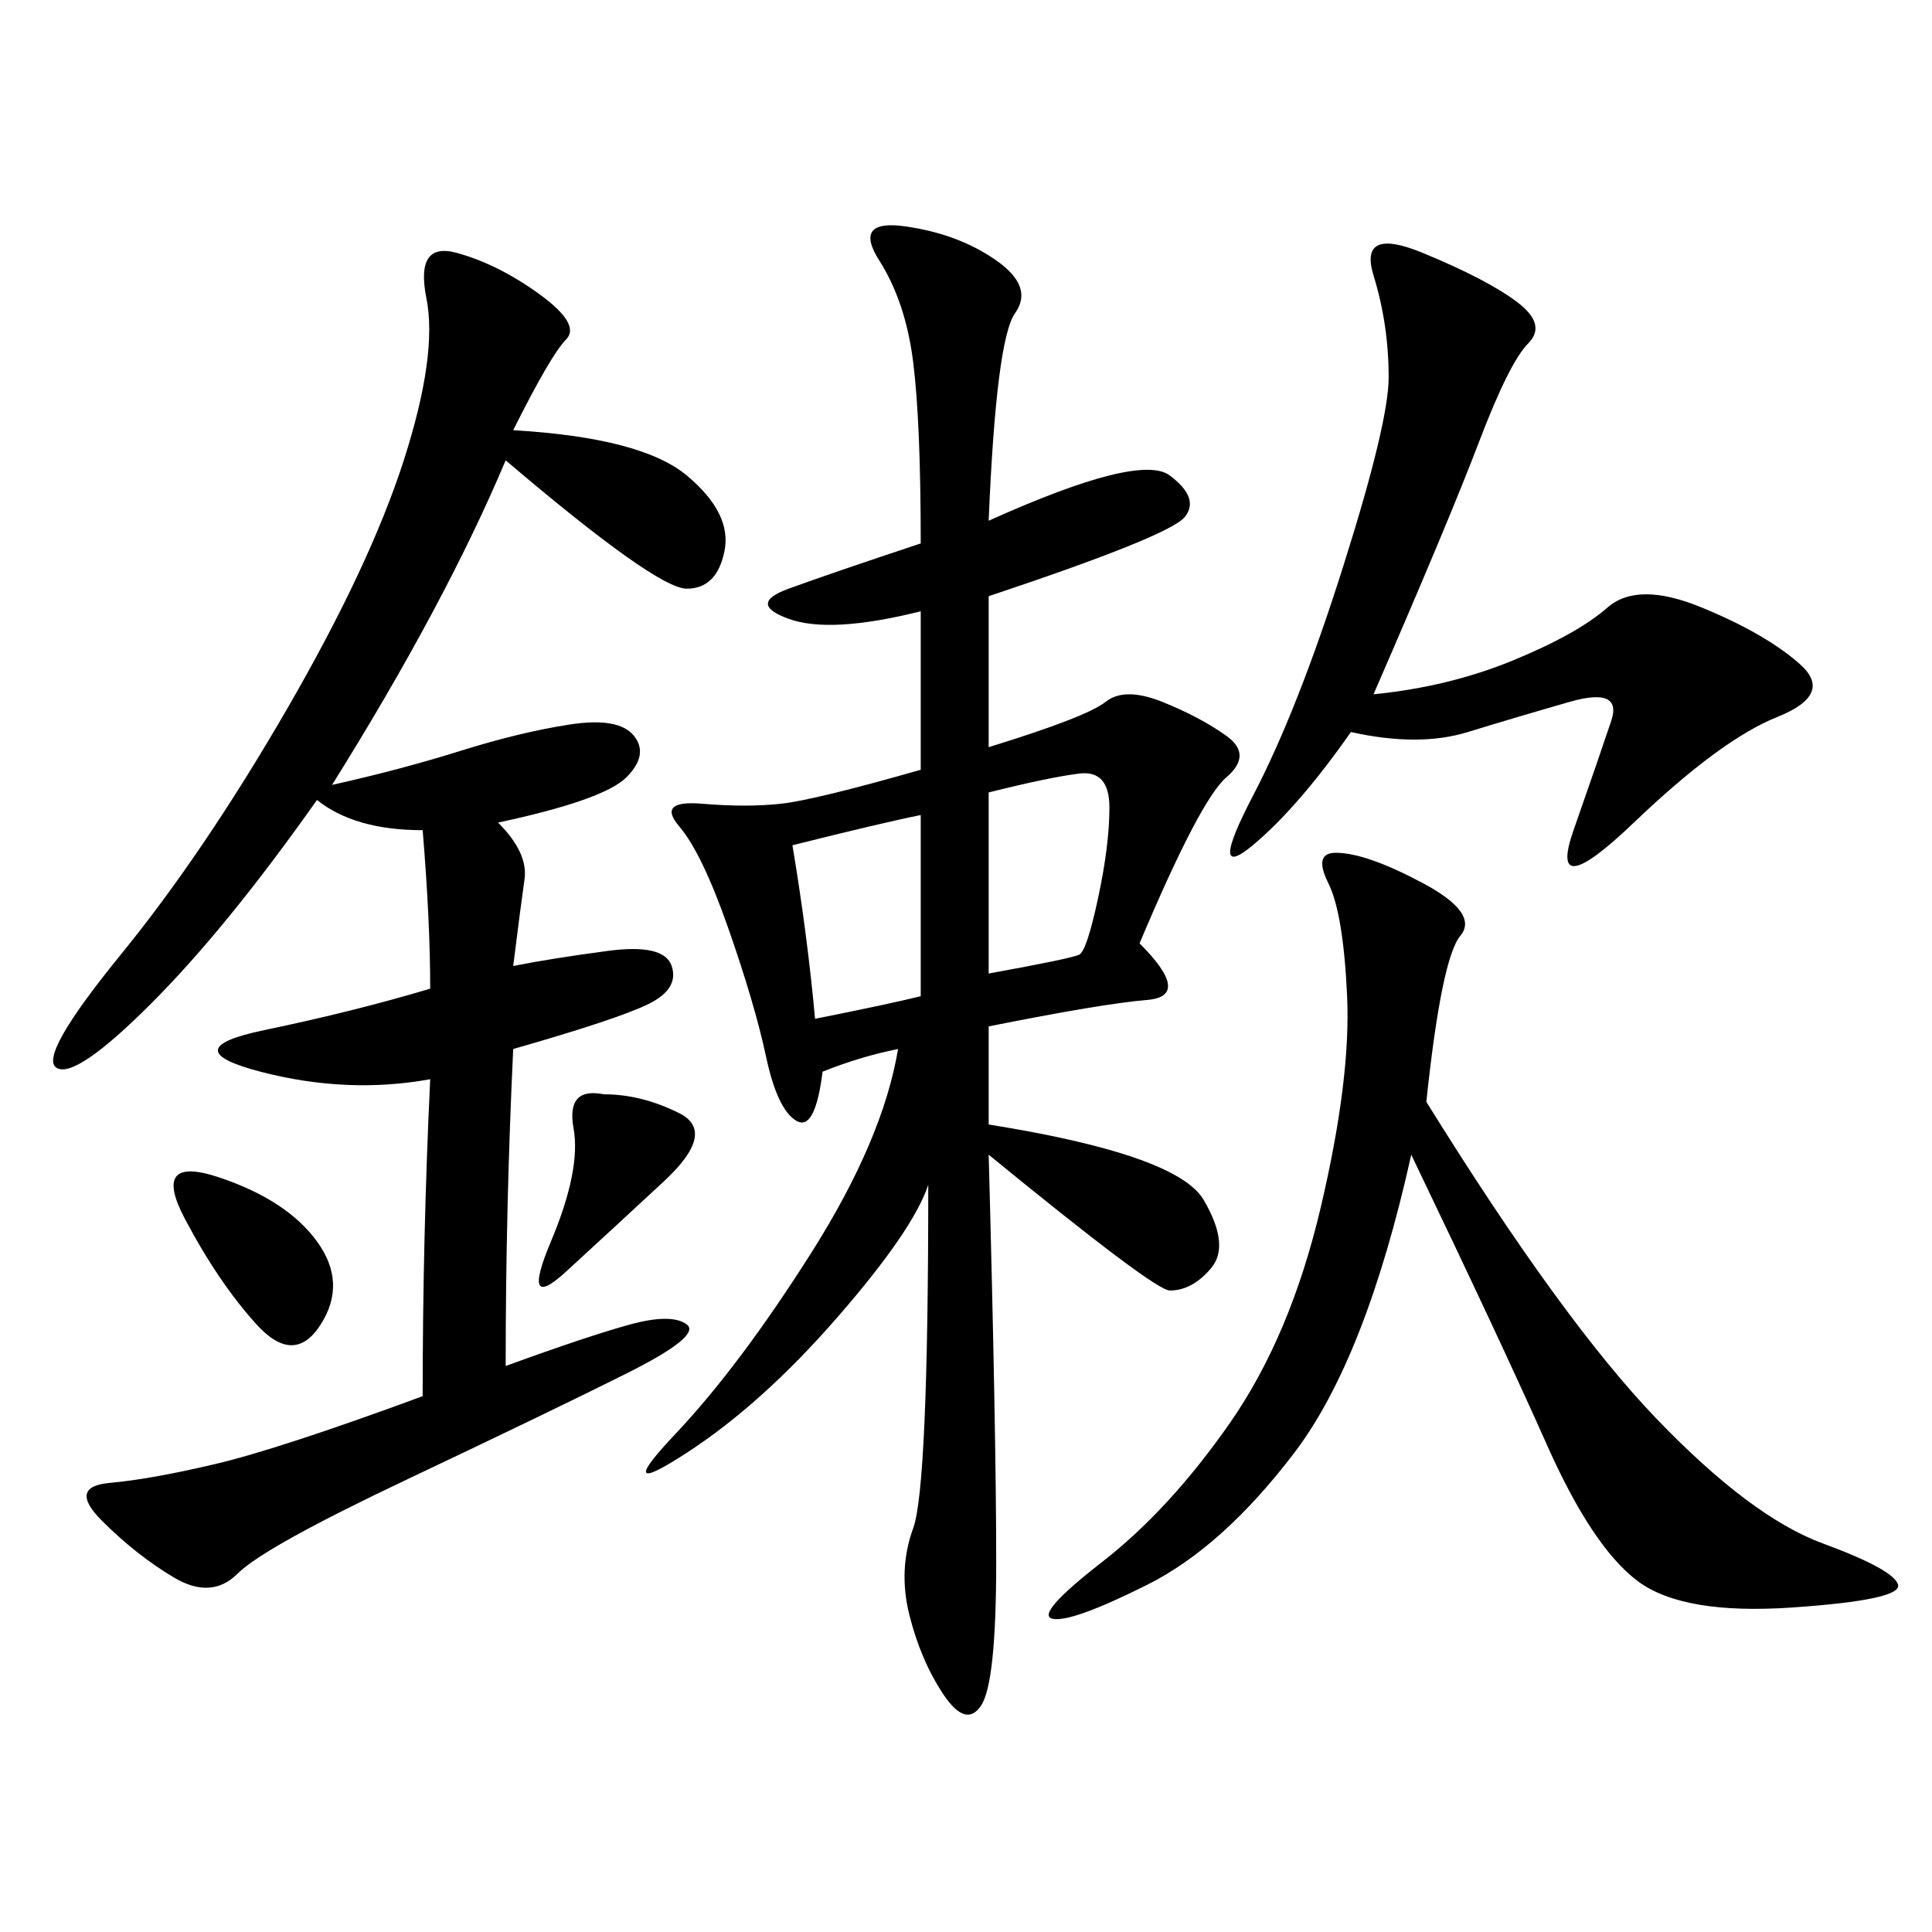 <svg xmlns="http://www.w3.org/2000/svg" xmlns:xlink="http://www.w3.org/1999/xlink" width="300" height="300"><path d="M176.95 146.48Q185.16 154.69 178.13 155.27Q171.09 155.86 153.52 159.38L153.52 159.38L153.52 174.61Q182.81 179.30 186.91 186.33Q191.02 193.36 188.09 196.88Q185.16 200.39 181.64 200.39L181.64 200.39Q179.30 200.39 153.52 179.30L153.52 179.30Q154.69 222.66 154.69 242.58L154.69 242.58Q154.69 261.33 152.34 264.84Q150 268.36 146.48 263.09Q142.97 257.81 141.21 250.78Q139.45 243.75 141.80 237.30Q144.14 230.86 144.14 183.98L144.14 183.98Q141.80 191.02 130.08 204.49Q118.36 217.97 106.64 225.59Q94.92 233.20 104.88 222.66Q114.84 212.11 125.98 194.53Q137.11 176.95 139.45 162.89L139.45 162.89Q133.59 164.06 127.73 166.41L127.73 166.41Q126.56 175.78 123.63 174.02Q120.70 172.27 118.95 164.06Q117.19 155.86 113.09 144.14Q108.98 132.42 105.47 128.32Q101.95 124.22 108.98 124.80Q116.02 125.39 121.29 124.80Q126.56 124.22 142.97 119.53L142.97 119.53L142.97 94.92Q128.91 98.44 122.46 96.09Q116.02 93.75 122.46 91.41Q128.91 89.06 142.97 84.38L142.97 84.38Q142.97 65.63 141.80 56.25Q140.63 46.88 136.52 40.43Q132.42 33.98 140.63 35.16Q148.83 36.33 154.69 40.43Q160.55 44.53 157.62 48.63Q154.69 52.73 153.52 80.86L153.52 80.86Q176.95 70.31 181.64 73.83Q186.33 77.34 183.98 80.27Q181.64 83.20 153.52 92.58L153.52 92.58L153.52 116.02Q168.75 111.33 171.68 108.98Q174.61 106.64 180.47 108.98Q186.33 111.33 190.43 114.26Q194.53 117.19 190.43 120.70Q186.33 124.22 176.95 146.48L176.95 146.48ZM79.69 66.80Q99.61 67.97 106.64 73.83Q113.67 79.69 112.50 85.55Q111.33 91.41 106.64 91.41L106.64 91.41Q101.95 91.41 78.52 71.48L78.52 71.48Q69.14 93.75 51.56 121.88L51.56 121.88Q62.11 119.53 71.48 116.60Q80.86 113.67 88.48 112.50Q96.09 111.33 98.44 114.26Q100.78 117.19 97.27 120.70Q93.75 124.22 77.34 127.73L77.34 127.73Q82.03 132.42 81.45 136.52Q80.86 140.63 79.69 150L79.69 150Q85.55 148.83 94.34 147.66Q103.13 146.48 104.30 150Q105.47 153.52 100.78 155.86Q96.09 158.20 79.69 162.89L79.69 162.89Q78.52 187.50 78.52 212.11L78.52 212.11Q91.41 207.42 97.85 205.66Q104.30 203.91 106.64 205.66Q108.98 207.42 97.27 213.28Q85.55 219.14 63.28 229.69Q41.02 240.23 36.91 244.34Q32.81 248.44 26.95 244.92Q21.09 241.41 15.82 236.13Q10.55 230.86 16.99 230.27Q23.44 229.69 33.40 227.34Q43.36 225 65.63 216.80L65.63 216.80Q65.63 192.19 66.80 167.58L66.80 167.58Q53.91 169.92 40.43 166.41Q26.95 162.89 41.02 159.96Q55.08 157.03 66.80 153.52L66.80 153.52Q66.80 142.97 65.63 128.91L65.63 128.91Q55.08 128.91 49.22 124.22L49.22 124.22Q35.16 144.14 23.44 155.86Q11.72 167.58 8.79 165.82Q5.86 164.06 18.75 148.24Q31.64 132.42 44.53 110.16Q57.42 87.89 62.70 71.48Q67.97 55.08 66.21 46.29Q64.45 37.50 70.90 39.26Q77.34 41.02 83.79 45.70Q90.23 50.39 87.89 52.73Q85.55 55.08 79.69 66.80L79.69 66.80ZM219.14 179.30Q212.11 210.94 200.98 225.59Q189.84 240.23 178.13 246.09Q166.41 251.95 163.48 251.37Q160.55 250.78 171.09 242.58Q181.64 234.38 191.02 220.90Q200.39 207.42 205.08 187.50Q209.77 167.58 209.18 154.69Q208.59 141.80 206.25 137.11Q203.91 132.42 207.42 132.42L207.42 132.42Q212.11 132.42 220.90 137.11Q229.69 141.80 226.76 145.31Q223.83 148.83 221.48 171.09L221.48 171.09Q242.58 205.08 257.23 220.31Q271.88 235.55 283.01 239.65Q294.14 243.75 294.73 246.09Q295.31 248.44 278.32 249.61Q261.33 250.78 254.30 245.51Q247.27 240.23 240.23 224.41Q233.20 208.59 219.14 179.30L219.14 179.30ZM213.28 107.81Q225 106.64 234.96 102.54Q244.92 98.44 249.61 94.34Q254.30 90.23 264.26 94.34Q274.22 98.44 279.49 103.13Q284.77 107.81 275.98 111.33Q267.19 114.84 253.71 127.73Q240.23 140.63 244.34 128.91Q248.44 117.19 250.20 111.91Q251.95 106.64 243.75 108.98Q235.55 111.33 227.93 113.67Q220.31 116.02 209.77 113.67L209.77 113.67Q201.56 125.39 194.53 131.25Q187.50 137.11 194.53 123.63Q201.56 110.16 208.59 87.89Q215.63 65.63 215.63 58.59L215.63 58.59Q215.63 50.39 213.28 42.77Q210.94 35.16 220.90 39.26Q230.86 43.36 235.55 46.88Q240.23 50.39 237.30 53.32Q234.38 56.25 229.69 68.55Q225 80.86 213.28 107.81L213.28 107.81ZM126.56 158.20Q138.28 155.86 142.97 154.69L142.97 154.69L142.97 126.56Q137.11 127.73 123.05 131.25L123.05 131.25Q125.39 145.31 126.56 158.20L126.56 158.20ZM153.52 151.17Q166.41 148.83 167.58 148.24Q168.75 147.66 170.51 139.45Q172.27 131.25 172.27 125.39L172.27 125.39Q172.27 119.53 167.58 120.12Q162.89 120.70 153.52 123.05L153.52 123.05L153.52 151.17ZM33.98 182.81Q44.53 186.33 49.22 192.77Q53.91 199.22 49.80 205.66Q45.70 212.11 39.84 205.66Q33.98 199.22 28.71 189.26Q23.44 179.30 33.98 182.81L33.98 182.81ZM93.75 169.92Q99.61 169.92 105.47 172.85Q111.33 175.78 103.13 183.40Q94.92 191.02 87.89 197.46Q80.86 203.91 85.55 192.77Q90.23 181.64 89.06 175.20Q87.89 168.75 93.75 169.92L93.75 169.92Z"/></svg>